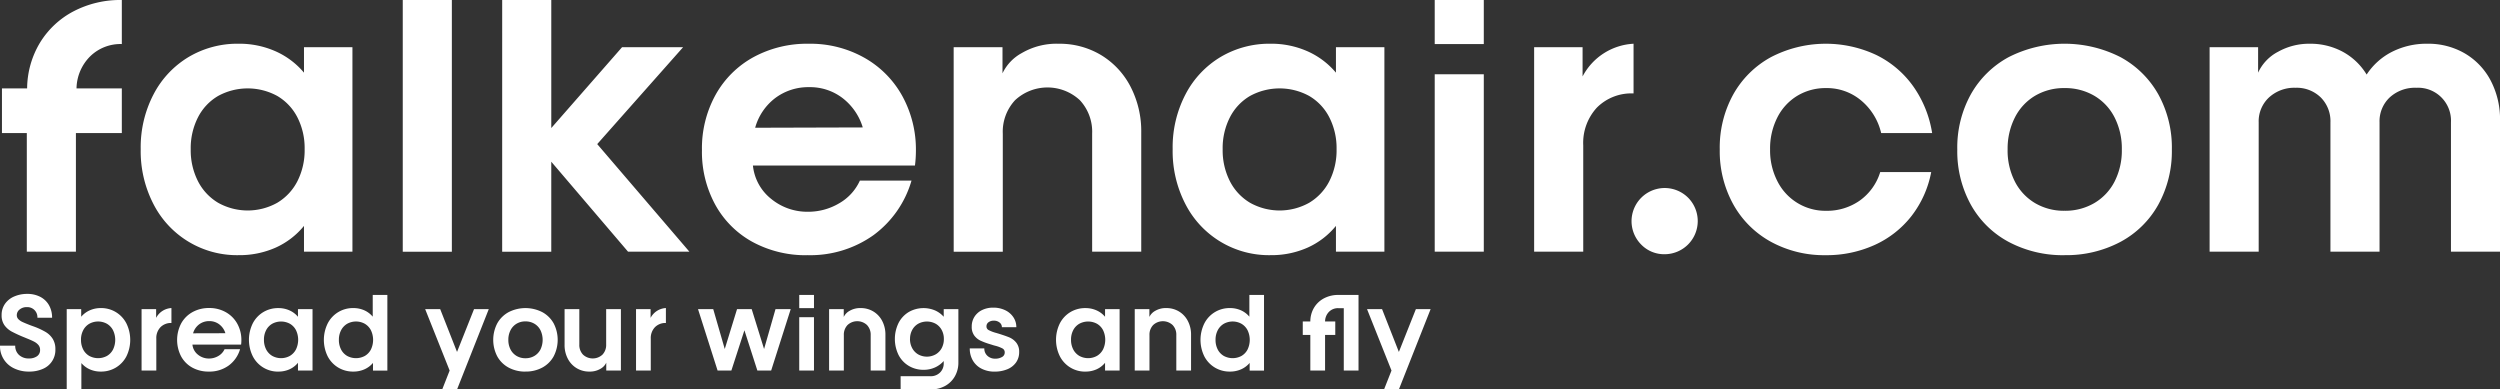 <svg xmlns="http://www.w3.org/2000/svg" xmlns:xlink="http://www.w3.org/1999/xlink" width="585.541" height="91.215" viewBox="0 0 585.541 91.215"><rect x="0" y="0" width="585.541" height="91.215" fill="#333333" stroke="none"/><defs><clipPath id="a"><rect width="585.541" height="91.215" transform="translate(0 0)" fill="#fff"></rect></clipPath></defs><g transform="translate(0 0)"><g clip-path="url(#a)"><path d="M324.164,91.215h3.475L335.076,72.4h-3.453l-3.984,10.027L323.7,72.4h-3.52l5.733,14.388ZM306.9,86.788h3.453V78.443h2.39V75.3h-2.39a3.242,3.242,0,0,1,.9-2.247,2.94,2.94,0,0,1,2.2-.875h1.283v14.61h3.453V69.08h-4.736a7,7,0,0,0-3.365.8,5.913,5.913,0,0,0-2.324,2.2A6.3,6.3,0,0,0,306.9,75.3h-1.771v3.143H306.9Zm-22.2-7.194a4.764,4.764,0,0,1,.509-2.236,3.757,3.757,0,0,1,1.417-1.516,4.266,4.266,0,0,1,4.162,0,3.755,3.755,0,0,1,1.416,1.516,5.212,5.212,0,0,1,0,4.493,3.678,3.678,0,0,1-1.416,1.506,4.343,4.343,0,0,1-4.162,0,3.681,3.681,0,0,1-1.417-1.506,4.806,4.806,0,0,1-.509-2.257m3.365,7.437a6.341,6.341,0,0,0,2.623-.531,5.551,5.551,0,0,0,2-1.5v1.793h3.365V69.08h-3.431v5.091a5.472,5.472,0,0,0-1.981-1.494,6.242,6.242,0,0,0-2.579-.521,6.6,6.6,0,0,0-5.976,3.575,8.744,8.744,0,0,0-.012,7.736,6.614,6.614,0,0,0,2.468,2.623,6.714,6.714,0,0,0,3.52.941m-22.29-.243h3.453v-8.3a3.252,3.252,0,0,1,.864-2.357,3.345,3.345,0,0,1,4.559,0,3.252,3.252,0,0,1,.864,2.357v8.3h3.453V78.421a6.814,6.814,0,0,0-.764-3.265,5.58,5.58,0,0,0-2.081-2.214,5.655,5.655,0,0,0-2.955-.786,4.846,4.846,0,0,0-2.6.653,3.185,3.185,0,0,0-1.361,1.428V72.4h-3.431Zm-14.919-7.216a4.758,4.758,0,0,1,.509-2.236,3.678,3.678,0,0,1,1.417-1.5,4.341,4.341,0,0,1,4.161,0,3.678,3.678,0,0,1,1.417,1.5,5.212,5.212,0,0,1,0,4.493,3.753,3.753,0,0,1-1.417,1.517,4.264,4.264,0,0,1-4.161,0,3.753,3.753,0,0,1-1.417-1.517,4.805,4.805,0,0,1-.509-2.257m3.365,7.459a6.267,6.267,0,0,0,2.612-.531,5.454,5.454,0,0,0,1.992-1.528v1.816h3.409V72.4h-3.409v1.793a5.551,5.551,0,0,0-2-1.5,6.272,6.272,0,0,0-2.6-.532,6.724,6.724,0,0,0-3.509.93,6.619,6.619,0,0,0-2.468,2.623,8.725,8.725,0,0,0,0,7.747,6.6,6.6,0,0,0,5.977,3.575m-21.272,0a7.615,7.615,0,0,0,2.988-.553,4.616,4.616,0,0,0,2.037-1.594,4.13,4.13,0,0,0,.73-2.435,3.347,3.347,0,0,0-.7-2.225,4.185,4.185,0,0,0-1.6-1.206q-.907-.376-2.612-.907c-.339-.1-.546-.163-.619-.177a8.261,8.261,0,0,1-1.638-.642.94.94,0,0,1-.487-.864,1.147,1.147,0,0,1,.487-.963,2.009,2.009,0,0,1,1.239-.365,2.081,2.081,0,0,1,1.339.432,1.342,1.342,0,0,1,.543,1.1h3.386a4.127,4.127,0,0,0-.708-2.358,4.746,4.746,0,0,0-1.937-1.638,6.314,6.314,0,0,0-2.756-.586,5.843,5.843,0,0,0-2.623.564,4.344,4.344,0,0,0-1.782,1.572,4.207,4.207,0,0,0-.641,2.313,3.371,3.371,0,0,0,.586,2.069,3.847,3.847,0,0,0,1.406,1.185,16.1,16.1,0,0,0,2.169.819l.509.155a9.314,9.314,0,0,0,.908.265,7.542,7.542,0,0,1,1.649.631,1.017,1.017,0,0,1,.5.941,1.17,1.17,0,0,1-.664,1.062,3.045,3.045,0,0,1-1.528.377,2.618,2.618,0,0,1-1.87-.676,2.273,2.273,0,0,1-.719-1.737h-3.409a5.536,5.536,0,0,0,.719,2.833,4.907,4.907,0,0,0,2.048,1.926,6.563,6.563,0,0,0,3.054.686m-19.81-7.637a4.341,4.341,0,0,1,.509-2.124,3.691,3.691,0,0,1,1.4-1.45,4.291,4.291,0,0,1,4.1,0,3.694,3.694,0,0,1,1.406,1.45,4.352,4.352,0,0,1,.509,2.124,4.419,4.419,0,0,1-.509,2.136A3.745,3.745,0,0,1,219.145,83a4.206,4.206,0,0,1-4.1,0,3.743,3.743,0,0,1-1.4-1.472,4.408,4.408,0,0,1-.509-2.136m-2.192,11.821h7.017a6.911,6.911,0,0,0,3.376-.808,5.873,5.873,0,0,0,2.3-2.247,6.441,6.441,0,0,0,.83-3.276V72.4h-3.431v1.793a5.928,5.928,0,0,0-2.07-1.5,6.948,6.948,0,0,0-6.12.387,6.378,6.378,0,0,0-2.391,2.568,8.562,8.562,0,0,0,0,7.492,6.371,6.371,0,0,0,2.4,2.557,6.627,6.627,0,0,0,3.464.918,6.369,6.369,0,0,0,2.645-.542,6.047,6.047,0,0,0,2.07-1.516v.509a2.938,2.938,0,0,1-.875,2.2,3.084,3.084,0,0,1-2.246.853h-6.973Zm-16.756-4.427h3.453v-8.3a3.252,3.252,0,0,1,.864-2.357,3.345,3.345,0,0,1,4.559,0,3.252,3.252,0,0,1,.864,2.357v8.3h3.453V78.421a6.814,6.814,0,0,0-.764-3.265,5.58,5.58,0,0,0-2.081-2.214,5.655,5.655,0,0,0-2.955-.786,4.84,4.84,0,0,0-2.6.653,3.183,3.183,0,0,0-1.362,1.428V72.4h-3.431Zm-6.994-14.61h3.453v-3.1h-3.453Zm0,14.61h3.453V74.3h-3.453Zm-19.125,0H171.3l3.055-9.43,3.032,9.43h3.232L185.2,72.4h-3.564l-2.678,9.341-2.9-9.341h-3.431l-2.877,9.341-2.7-9.341h-3.564Zm-19.1,0h3.453V79.306a3.659,3.659,0,0,1,.963-2.656,3.422,3.422,0,0,1,2.579-1v-3.5a4.306,4.306,0,0,0-3.586,2.3V72.4h-3.409ZM145.426,72.4h-3.453v8.3a3.26,3.26,0,0,1-.863,2.358,3.349,3.349,0,0,1-4.56,0,3.256,3.256,0,0,1-.864-2.358V72.4h-3.453v8.367A6.816,6.816,0,0,0,133,84.032a5.577,5.577,0,0,0,2.081,2.213,5.655,5.655,0,0,0,2.955.786,4.846,4.846,0,0,0,2.6-.653,3.181,3.181,0,0,0,1.361-1.428v1.838h3.431Zm-26.363,7.194a4.83,4.83,0,0,1,.509-2.247,3.736,3.736,0,0,1,1.417-1.527,3.972,3.972,0,0,1,2.081-.543,4.029,4.029,0,0,1,2.091.543,3.716,3.716,0,0,1,1.428,1.527,5.236,5.236,0,0,1,0,4.5,3.732,3.732,0,0,1-1.428,1.517,4.038,4.038,0,0,1-2.091.542,3.981,3.981,0,0,1-2.081-.542,3.754,3.754,0,0,1-1.417-1.517,4.805,4.805,0,0,1-.509-2.257m4.007,7.437A8.115,8.115,0,0,0,127,86.1a6.615,6.615,0,0,0,2.667-2.623,8.379,8.379,0,0,0,0-7.758A6.717,6.717,0,0,0,127,73.1a8.673,8.673,0,0,0-7.858,0,6.713,6.713,0,0,0-2.668,2.623,8.386,8.386,0,0,0,0,7.758,6.611,6.611,0,0,0,2.668,2.623,8.109,8.109,0,0,0,3.929.93m-19.5,4.184h3.475L114.481,72.4h-3.453l-3.984,10.027L103.1,72.4h-3.52l5.733,14.388ZM79.375,79.594a4.764,4.764,0,0,1,.509-2.236A3.757,3.757,0,0,1,81.3,75.842a4.264,4.264,0,0,1,4.161,0,3.757,3.757,0,0,1,1.417,1.516,5.212,5.212,0,0,1,0,4.493,3.681,3.681,0,0,1-1.417,1.506,4.341,4.341,0,0,1-4.161,0,3.681,3.681,0,0,1-1.417-1.506,4.805,4.805,0,0,1-.509-2.257m3.365,7.437a6.341,6.341,0,0,0,2.623-.531,5.551,5.551,0,0,0,2-1.5v1.793h3.365V69.08H87.3v5.091a5.472,5.472,0,0,0-1.981-1.494,6.242,6.242,0,0,0-2.579-.521,6.6,6.6,0,0,0-5.977,3.575,8.749,8.749,0,0,0-.011,7.736A6.607,6.607,0,0,0,79.22,86.09a6.714,6.714,0,0,0,3.52.941M61.822,79.572a4.759,4.759,0,0,1,.509-2.236,3.678,3.678,0,0,1,1.417-1.5,4.341,4.341,0,0,1,4.161,0,3.671,3.671,0,0,1,1.417,1.5,5.212,5.212,0,0,1,0,4.493,3.747,3.747,0,0,1-1.417,1.517,4.264,4.264,0,0,1-4.161,0,3.754,3.754,0,0,1-1.417-1.517,4.805,4.805,0,0,1-.509-2.257m3.365,7.459A6.267,6.267,0,0,0,67.8,86.5a5.455,5.455,0,0,0,1.992-1.528v1.816H73.2V72.4H69.791v1.793a5.551,5.551,0,0,0-2-1.5,6.272,6.272,0,0,0-2.6-.532,6.724,6.724,0,0,0-3.509.93,6.619,6.619,0,0,0-2.468,2.623,8.725,8.725,0,0,0,0,7.747,6.6,6.6,0,0,0,5.977,3.575M45.221,78.066a3.949,3.949,0,0,1,1.417-2.091,3.864,3.864,0,0,1,2.39-.764,3.755,3.755,0,0,1,2.336.764,4.094,4.094,0,0,1,1.427,2.069ZM48.9,87.031a7.662,7.662,0,0,0,4.648-1.406,7.249,7.249,0,0,0,2.678-3.84h-3.63a3.512,3.512,0,0,1-1.472,1.6,4.256,4.256,0,0,1-2.18.586,4,4,0,0,1-2.579-.9,3.439,3.439,0,0,1-1.295-2.357h11.4a8.449,8.449,0,0,0,.066-1.041,7.8,7.8,0,0,0-.941-3.818,6.93,6.93,0,0,0-2.667-2.712,7.74,7.74,0,0,0-3.94-1,7.881,7.881,0,0,0-3.873.941,6.76,6.76,0,0,0-2.668,2.645,8.357,8.357,0,0,0-.022,7.747A6.611,6.611,0,0,0,45.044,86.1a7.826,7.826,0,0,0,3.852.93m-15.738-.243h3.453V79.306a3.659,3.659,0,0,1,.963-2.656,3.421,3.421,0,0,1,2.579-1v-3.5a4.306,4.306,0,0,0-3.586,2.3V72.4H33.158ZM18.97,79.594a4.752,4.752,0,0,1,.509-2.236A3.748,3.748,0,0,1,20.9,75.842a4.266,4.266,0,0,1,4.162,0,3.748,3.748,0,0,1,1.416,1.516,5.2,5.2,0,0,1,0,4.493,3.672,3.672,0,0,1-1.416,1.506,4.343,4.343,0,0,1-4.162,0,3.672,3.672,0,0,1-1.416-1.506,4.793,4.793,0,0,1-.509-2.257M15.627,91.215h3.431V85.039a5.6,5.6,0,0,0,1.981,1.472,6.258,6.258,0,0,0,2.579.52,6.717,6.717,0,0,0,3.52-.941,6.614,6.614,0,0,0,2.468-2.623,8.749,8.749,0,0,0-.011-7.736,6.6,6.6,0,0,0-5.977-3.575,6.269,6.269,0,0,0-2.6.532,5.551,5.551,0,0,0-2,1.5V72.4H15.627ZM6.818,87.031a7.775,7.775,0,0,0,3.187-.62,4.78,4.78,0,0,0,2.967-4.6,4.537,4.537,0,0,0-.609-2.424,4.925,4.925,0,0,0-1.671-1.627,16.862,16.862,0,0,0-2.7-1.261l-.8-.288q-1.261-.486-1.881-.775a3.282,3.282,0,0,1-1-.675,1.3,1.3,0,0,1-.377-.941A1.679,1.679,0,0,1,4.6,72.488a2.546,2.546,0,0,1,1.683-.553,2.354,2.354,0,0,1,2.479,2.479H12.2a5.817,5.817,0,0,0-.709-2.9,4.967,4.967,0,0,0-2.025-1.97,6.476,6.476,0,0,0-3.11-.708,7.525,7.525,0,0,0-2.988.587,5.057,5.057,0,0,0-2.18,1.715,4.48,4.48,0,0,0-.808,2.678,3.923,3.923,0,0,0,.664,2.358,5.1,5.1,0,0,0,1.715,1.494,30.96,30.96,0,0,0,3,1.372l.42.177Q7.392,79.7,8,80.025a3.24,3.24,0,0,1,1,.786,1.74,1.74,0,0,1,.388,1.151,1.708,1.708,0,0,1-.72,1.472,3.114,3.114,0,0,1-1.87.52,3.277,3.277,0,0,1-2.357-.83,2.837,2.837,0,0,1-.875-2.158H0a5.7,5.7,0,0,0,3.254,5.29,7.86,7.86,0,0,0,3.564.775" fill="#fff"></path><path d="M517.527,58.951h11.495V28.665a7.609,7.609,0,0,1,2.432-5.858,8.764,8.764,0,0,1,6.19-2.248,8.054,8.054,0,0,1,5.9,2.248,7.859,7.859,0,0,1,2.284,5.858V58.951h11.5V28.665a7.664,7.664,0,0,1,2.394-5.858,8.732,8.732,0,0,1,6.227-2.248,7.712,7.712,0,0,1,8.106,8.106V58.951h11.495V28.223a19.571,19.571,0,0,0-2.173-9.322,15.921,15.921,0,0,0-6.043-6.374,17,17,0,0,0-8.806-2.284,17.9,17.9,0,0,0-8.253,1.879,15.429,15.429,0,0,0-5.969,5.342,14.785,14.785,0,0,0-5.6-5.342,15.961,15.961,0,0,0-7.737-1.879,14.882,14.882,0,0,0-7.406,1.879,10.438,10.438,0,0,0-4.679,4.9V11.053H517.527ZM470.219,35a16.039,16.039,0,0,1,1.7-7.479,12.415,12.415,0,0,1,4.716-5.085,13.24,13.24,0,0,1,6.926-1.805,13.443,13.443,0,0,1,6.964,1.805,12.362,12.362,0,0,1,4.753,5.085A16.064,16.064,0,0,1,496.968,35a16,16,0,0,1-1.695,7.516,12.4,12.4,0,0,1-4.753,5.048,13.434,13.434,0,0,1-6.964,1.8,13.231,13.231,0,0,1-6.926-1.8,12.453,12.453,0,0,1-4.716-5.048,15.978,15.978,0,0,1-1.7-7.516m13.337,24.76a27.018,27.018,0,0,0,13.08-3.1,22.031,22.031,0,0,0,8.88-8.732A25.956,25.956,0,0,0,508.684,35a25.744,25.744,0,0,0-3.168-12.895,22.352,22.352,0,0,0-8.88-8.733,28.885,28.885,0,0,0-26.159,0,22.34,22.34,0,0,0-8.88,8.733A25.724,25.724,0,0,0,458.428,35,25.936,25.936,0,0,0,461.6,47.935a22.019,22.019,0,0,0,8.88,8.732,27.009,27.009,0,0,0,13.079,3.1m-56,0a27.231,27.231,0,0,0,11.532-2.4,22.95,22.95,0,0,0,8.621-6.78,24.076,24.076,0,0,0,4.606-10.279H440.375a12.762,12.762,0,0,1-4.789,6.669,13.317,13.317,0,0,1-7.885,2.394,12.554,12.554,0,0,1-11.385-6.889A15.77,15.77,0,0,1,414.584,35a16.039,16.039,0,0,1,1.695-7.479,12.512,12.512,0,0,1,4.679-5.085,12.775,12.775,0,0,1,6.743-1.805,12.458,12.458,0,0,1,8.216,2.91A14.07,14.07,0,0,1,440.6,31.17h11.938a25.912,25.912,0,0,0-4.421-10.943,23.006,23.006,0,0,0-8.7-7.368,27.847,27.847,0,0,0-24.612.515,22.4,22.4,0,0,0-8.842,8.733A25.724,25.724,0,0,0,402.794,35,25.714,25.714,0,0,0,406,47.935a22.4,22.4,0,0,0,8.843,8.732,25.974,25.974,0,0,0,12.712,3.1M389.9,59.541a7.764,7.764,0,0,0,5.49-13.228,7.764,7.764,0,0,0-10.98,10.98,7.465,7.465,0,0,0,5.49,2.248m-30.58-.59h11.5V34.044a12.185,12.185,0,0,1,3.2-8.843,11.391,11.391,0,0,1,8.585-3.316V10.243a14.332,14.332,0,0,0-11.938,7.663V11.053H359.319ZM336.034,10.316h11.495V0H336.034Zm0,48.635h11.495V17.39H336.034ZM286.368,34.928a15.818,15.818,0,0,1,1.695-7.442,12.219,12.219,0,0,1,4.716-5.011,14.445,14.445,0,0,1,13.853,0,12.232,12.232,0,0,1,4.716,5.011,15.83,15.83,0,0,1,1.7,7.442,15.994,15.994,0,0,1-1.7,7.517,12.47,12.47,0,0,1-4.716,5.047,14.185,14.185,0,0,1-13.853,0,12.457,12.457,0,0,1-4.716-5.047,15.982,15.982,0,0,1-1.695-7.517m11.2,24.834a20.848,20.848,0,0,0,8.7-1.769,18.206,18.206,0,0,0,6.632-5.084v6.042h11.348v-47.9H312.9v5.969a18.487,18.487,0,0,0-6.669-5.011,20.916,20.916,0,0,0-8.658-1.768,22.373,22.373,0,0,0-11.68,3.1,22.021,22.021,0,0,0-8.217,8.732,26.793,26.793,0,0,0-3.021,12.858,26.955,26.955,0,0,0,3.021,12.933,21.967,21.967,0,0,0,19.9,11.9m-74.205-.811h11.5V31.318a10.837,10.837,0,0,1,2.874-7.848,11.141,11.141,0,0,1,15.179,0,10.837,10.837,0,0,1,2.874,7.848V58.951h11.5V31.1a22.7,22.7,0,0,0-2.542-10.87,18.583,18.583,0,0,0-6.927-7.368,18.835,18.835,0,0,0-9.838-2.616,16.128,16.128,0,0,0-8.658,2.173,10.579,10.579,0,0,0-4.532,4.753V11.053H223.364Zm-46.5-29.033a13.14,13.14,0,0,1,4.716-6.964,12.89,12.89,0,0,1,7.958-2.542,12.514,12.514,0,0,1,7.775,2.542,13.643,13.643,0,0,1,4.753,6.89ZM189.1,59.762a25.521,25.521,0,0,0,15.475-4.68A24.156,24.156,0,0,0,213.49,42.3H201.4a11.7,11.7,0,0,1-4.9,5.343,14.175,14.175,0,0,1-7.258,1.953,13.326,13.326,0,0,1-8.585-2.985,11.439,11.439,0,0,1-4.311-7.848H214.3a27.964,27.964,0,0,0,.221-3.463,26,26,0,0,0-3.132-12.712,23.06,23.06,0,0,0-8.879-9.026,25.769,25.769,0,0,0-13.117-3.316,26.248,26.248,0,0,0-12.9,3.131,22.52,22.52,0,0,0-8.879,8.806,25.91,25.91,0,0,0-3.206,12.969,25.811,25.811,0,0,0,3.132,12.822,22.029,22.029,0,0,0,8.732,8.7,26.067,26.067,0,0,0,12.822,3.1m-71.477-.811h11.5V37.876L147.1,58.951h14.37l-21.591-25.2,20.117-22.7H145.7l-16.58,18.938V0h-11.5Zm-23.285,0h11.5V0h-11.5ZM44.67,34.928a15.818,15.818,0,0,1,1.7-7.442,12.226,12.226,0,0,1,4.716-5.011,14.447,14.447,0,0,1,13.854,0,12.245,12.245,0,0,1,4.716,5.011,15.842,15.842,0,0,1,1.695,7.442,16.006,16.006,0,0,1-1.695,7.517,12.484,12.484,0,0,1-4.716,5.047,14.187,14.187,0,0,1-13.854,0,12.464,12.464,0,0,1-4.716-5.047,15.982,15.982,0,0,1-1.7-7.517m11.2,24.834a20.842,20.842,0,0,0,8.7-1.769A18.2,18.2,0,0,0,71.2,52.909v6.042H82.546v-47.9H71.2v5.969a18.478,18.478,0,0,0-6.669-5.011,20.913,20.913,0,0,0-8.658-1.768,22.375,22.375,0,0,0-11.68,3.1,22.026,22.026,0,0,0-8.216,8.732,26.782,26.782,0,0,0-3.021,12.858,26.943,26.943,0,0,0,3.021,12.933,21.964,21.964,0,0,0,19.9,11.9M6.279,58.951h11.5V31.17H28.533V20.706H17.922a10.836,10.836,0,0,1,3.168-7.479,10.159,10.159,0,0,1,7.443-2.911V0A23.654,23.654,0,0,0,17.222,2.653,20.153,20.153,0,0,0,9.374,9.985,21.082,21.082,0,0,0,6.353,20.706H.458V31.17H6.279Z" fill="#fff"></path></g></g></svg>
